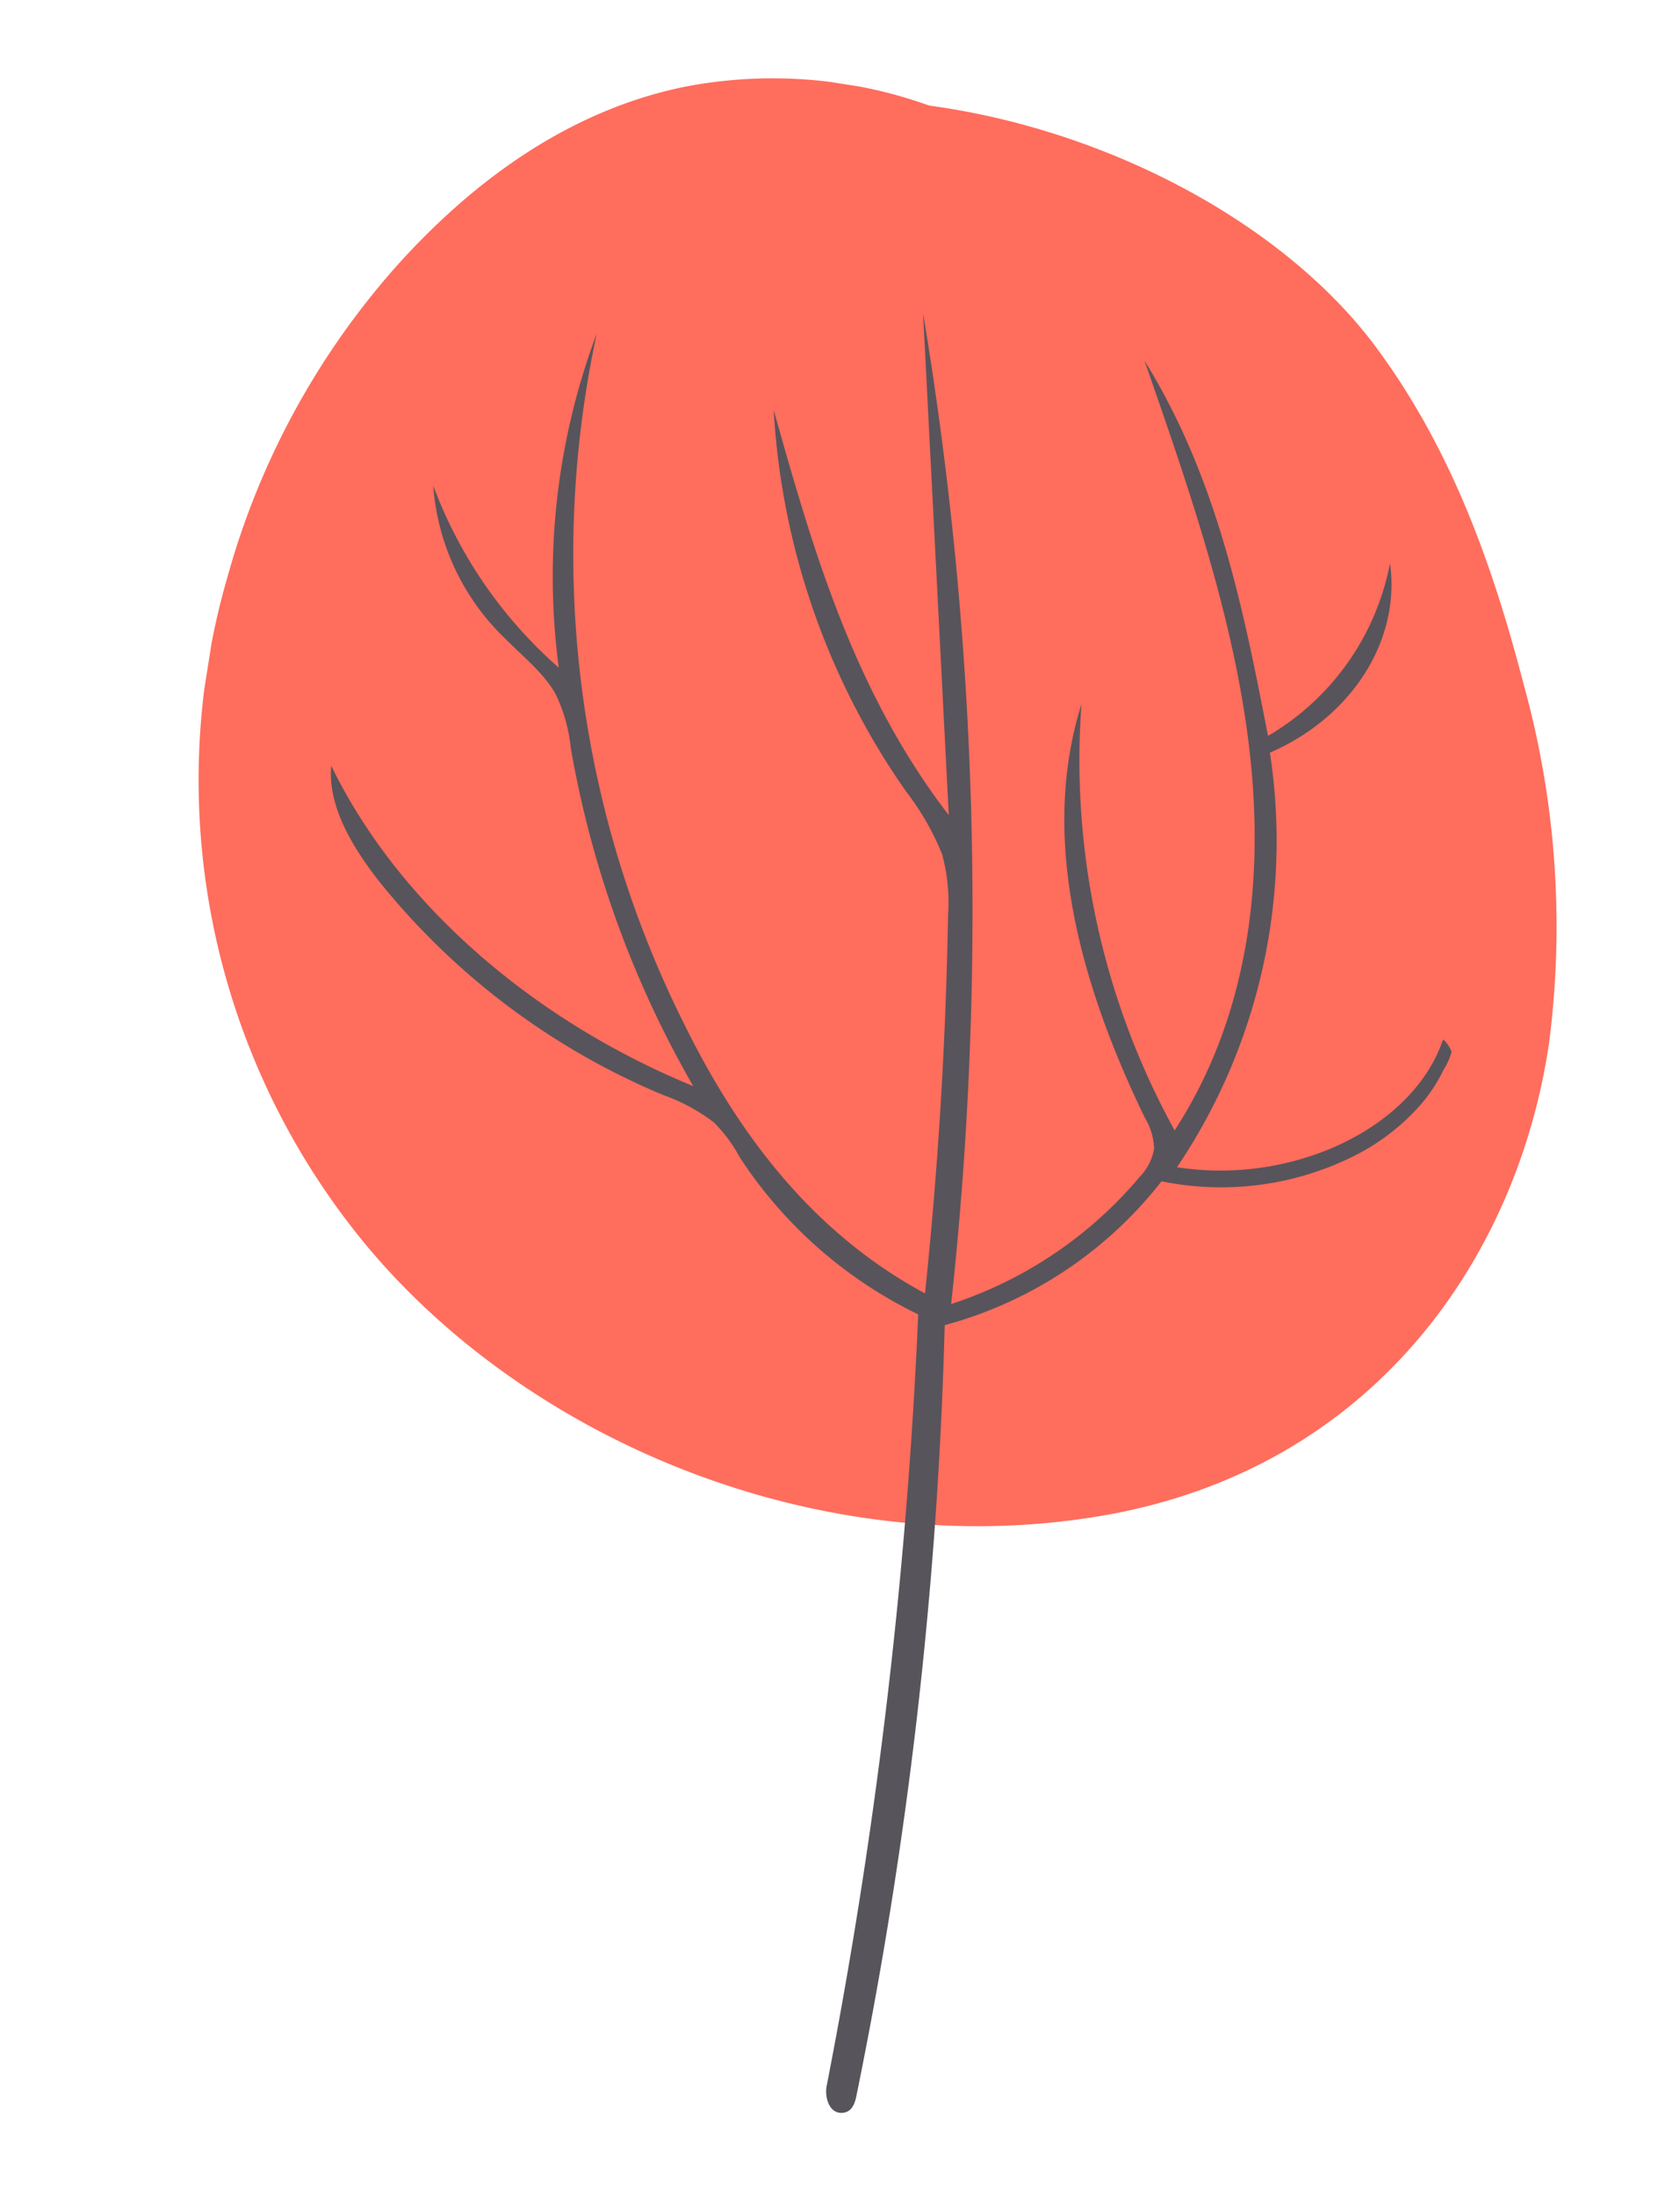 <svg xmlns="http://www.w3.org/2000/svg" xmlns:xlink="http://www.w3.org/1999/xlink" width="127.983" height="167.218" viewBox="0 0 127.983 167.218"><defs><clipPath id="clip-path"><rect id="Rectangle_26" data-name="Rectangle 26" width="105.407" height="152.608" fill="none"></rect></clipPath></defs><g id="Group_194" data-name="Group 194" transform="translate(23.873) rotate(9)" clip-path="url(#clip-path)"><path id="Path_286" data-name="Path 286" d="M.412,44.384A59.624,59.624,0,0,1,9.434,19.005c4.334-6.685,10.586-13.5,19.4-16.854A35.311,35.311,0,0,1,47.6.6C61.347.291,75.724,5.244,84.1,13.452,91.14,20.36,95.585,28.73,99.219,37.043A69.032,69.032,0,0,1,105.4,63.716c.194,16.267-8.009,34.282-28.4,41-20.418,6.729-43.382,1.1-57.959-11.5A55.5,55.5,0,0,1,.412,44.384" transform="translate(-0.001 0)" fill="#ff6d5d"></path><path id="Path_287" data-name="Path 287" d="M14.737,82.343C21.391,91.361,32.507,98.292,45.2,101.3A78.3,78.3,0,0,1,31.948,77.3a12.035,12.035,0,0,0-1.8-3.878c-1.13-1.418-2.912-2.42-4.468-3.562a17.916,17.916,0,0,1-7.192-10.611A34.451,34.451,0,0,0,30.1,71.438a52.7,52.7,0,0,1-1.123-25.592,79.892,79.892,0,0,0,14.857,50.97c5.055,7.136,11.778,14,21.273,17.307q-.758-14.4-2.772-28.732a13.888,13.888,0,0,0-1.174-4.5,20.244,20.244,0,0,0-3.487-4.317A56.172,56.172,0,0,1,43.2,49.495C47.8,59.489,52.559,69.7,61.2,77.878l-7.912-37.44A276.373,276.373,0,0,1,67.2,114.615,31.614,31.614,0,0,0,79.9,102.76a4.054,4.054,0,0,0,.723-2.235,4.788,4.788,0,0,0-1.053-2.211c-6.484-9.3-11.276-19.828-9.709-30.364A58.408,58.408,0,0,0,81.949,98.892c4.176-9.383,3.82-19.72,1.118-29.432S75.425,50.525,70.511,41.365c6.9,7.994,10.383,17.459,13.765,26.748A19.472,19.472,0,0,0,91.4,53.674c1.723,5.663-1.026,12.017-6.782,15.678a44.435,44.435,0,0,1-2.051,32.28c8.938-.015,17.289-5.769,18.487-12.737.027-.153.775.59.793.816a4.864,4.864,0,0,1-.379,1.4,12.163,12.163,0,0,1-1.27,2.842,16.654,16.654,0,0,1-4.579,4.818,22.678,22.678,0,0,1-14.051,4.105,31.272,31.272,0,0,1-14.6,13.4A336.452,336.452,0,0,1,69.5,175.359c-.024.528-.152,1.174-.783,1.355-1.039.3-1.6-.946-1.569-1.815a395.825,395.825,0,0,0-2.3-59.116A33.8,33.8,0,0,1,49.55,106.1a11.231,11.231,0,0,0-2.366-2.318,14.141,14.141,0,0,0-4.113-1.449A54.884,54.884,0,0,1,18.988,89.517c-2.443-2.312-4.635-5-4.844-8q.29.416.593.827" transform="translate(-3.682 -24.15)" fill="#58545b"></path></g></svg>